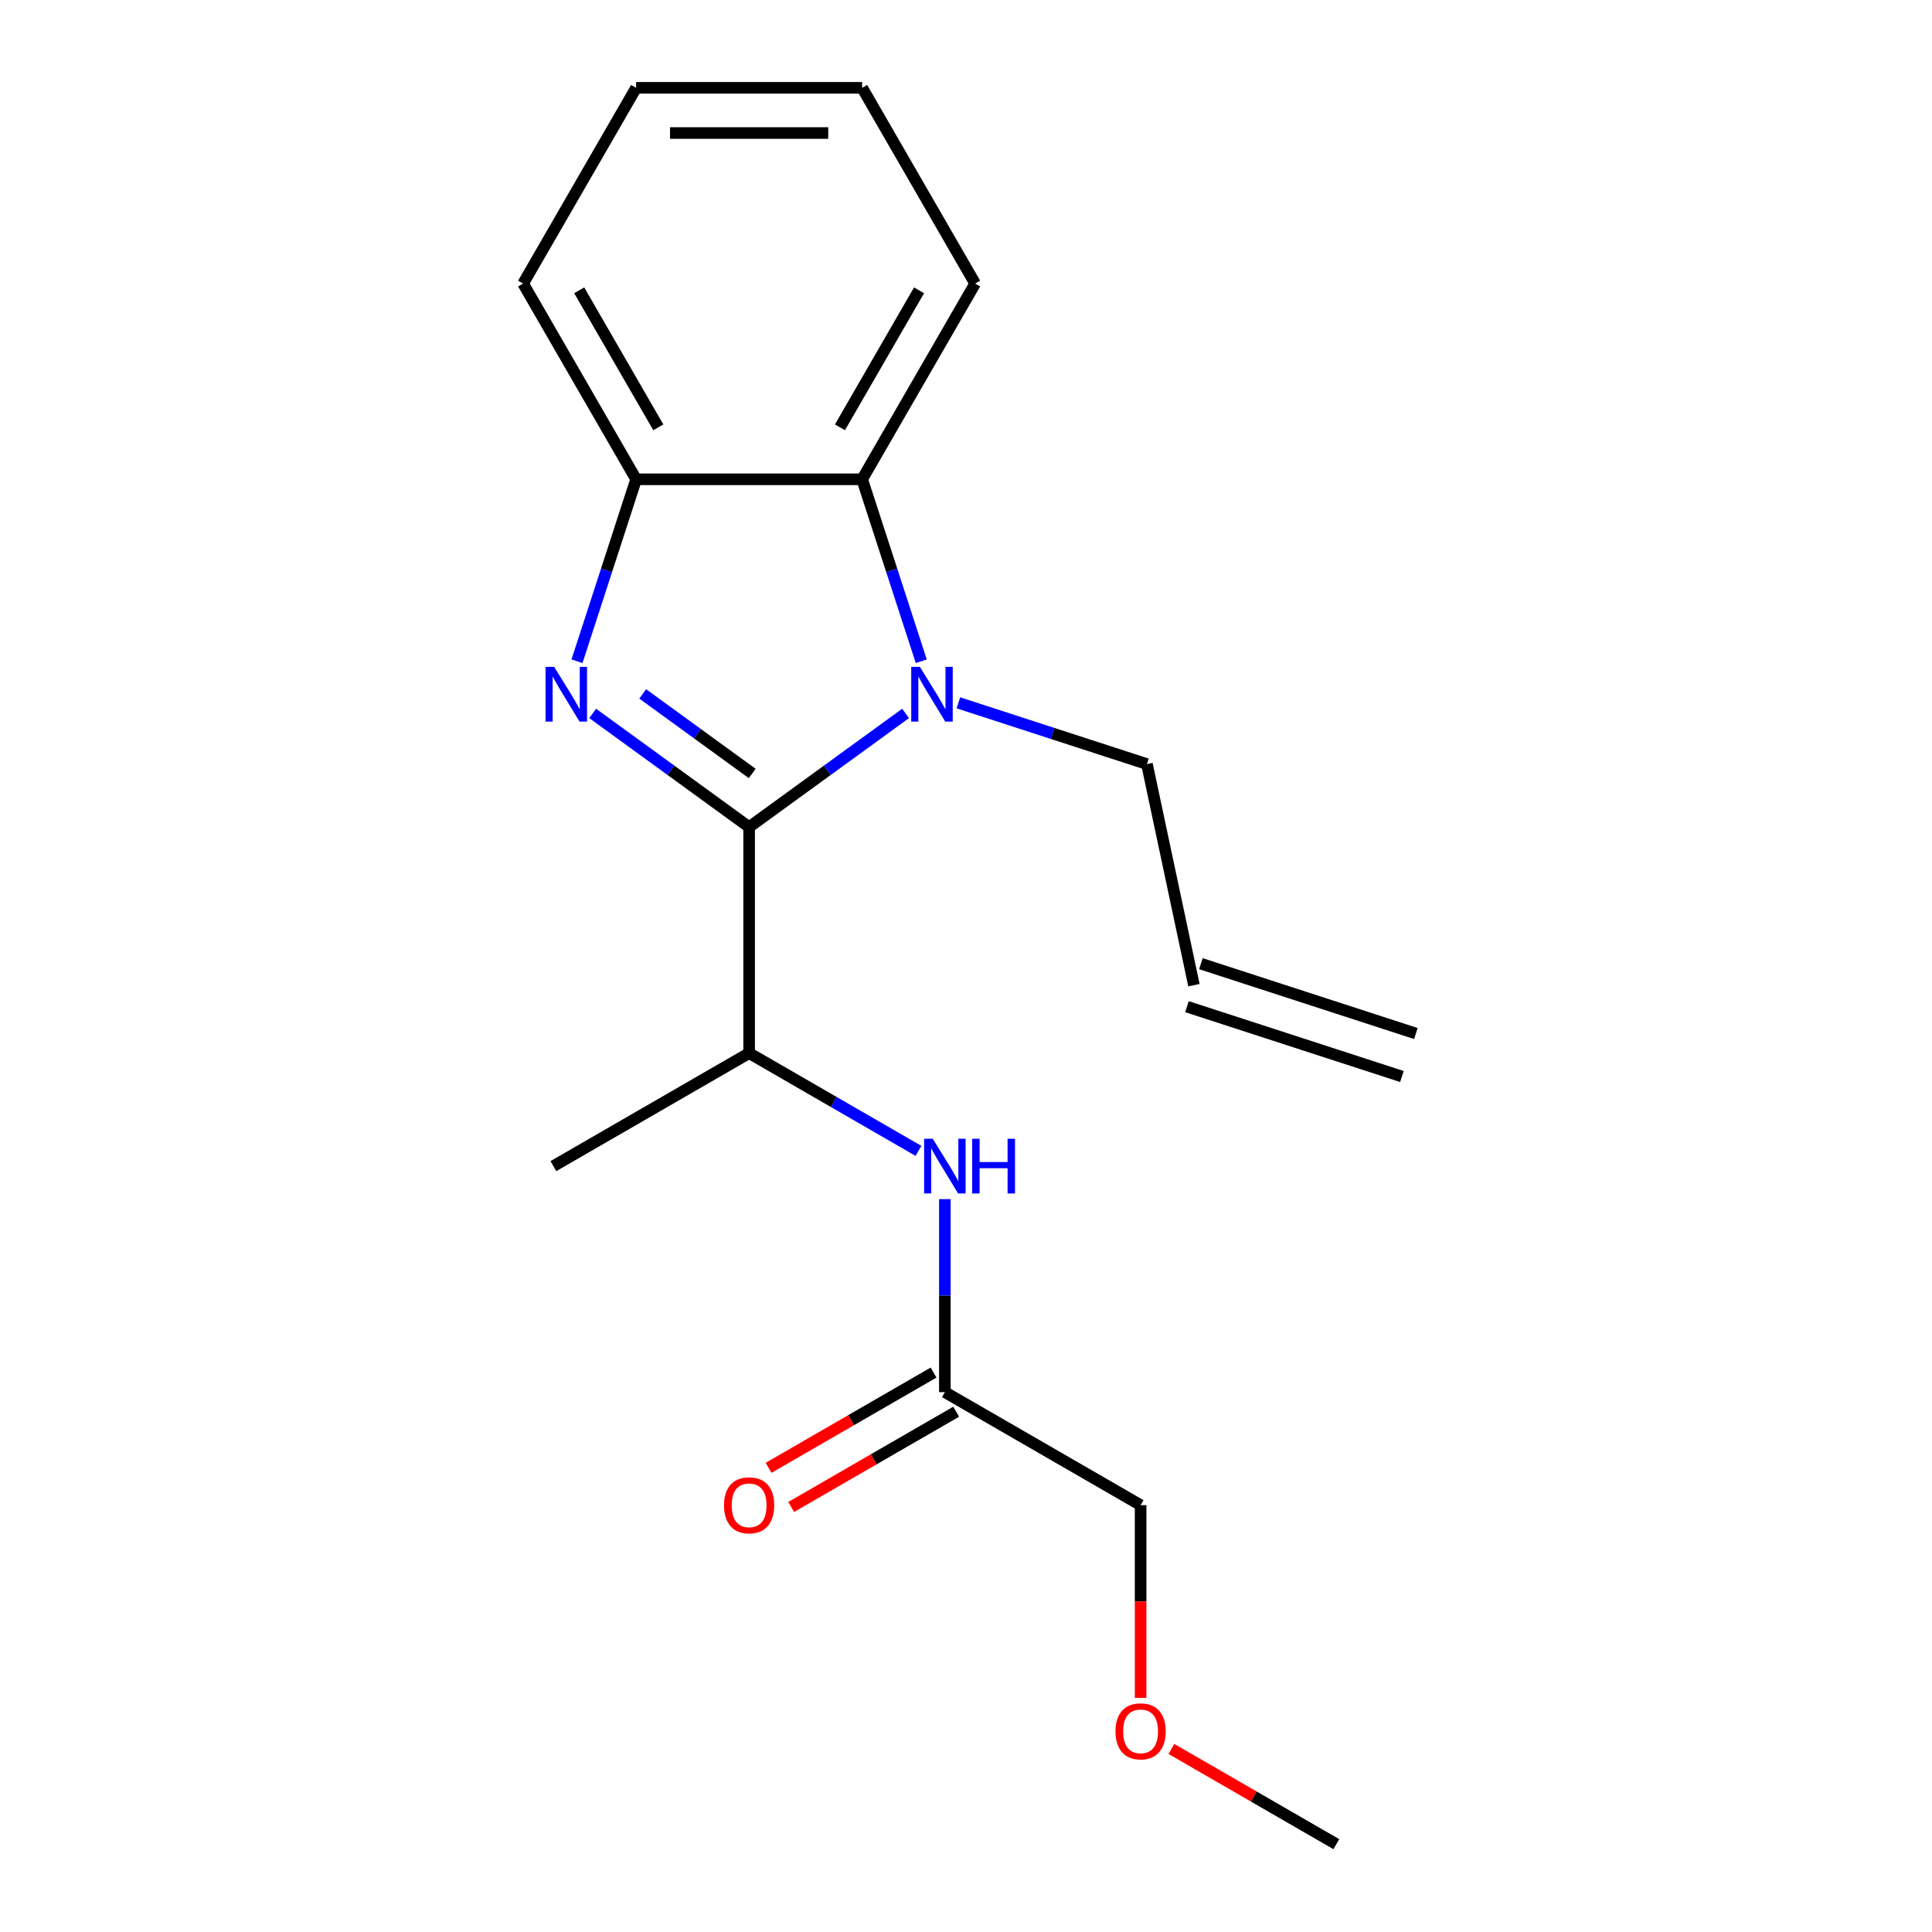 <?xml version='1.0' encoding='iso-8859-1'?>
<svg version='1.1' baseProfile='full'
              xmlns='http://www.w3.org/2000/svg'
                      xmlns:rdkit='http://www.rdkit.org/xml'
                      xmlns:xlink='http://www.w3.org/1999/xlink'
                  xml:space='preserve'
width='1000px' height='1000px' viewBox='0 0 1000 1000'>
<!-- END OF HEADER -->
<rect style='opacity:1.0;fill:#FFFFFF;stroke:none' width='1000' height='1000' x='0' y='0'> </rect>
<path class='bond-0' d='M 387.749,428.105 L 347.259,398.688' style='fill:none;fill-rule:evenodd;stroke:#000000;stroke-width:6px;stroke-linecap:butt;stroke-linejoin:miter;stroke-opacity:1' />
<path class='bond-0' d='M 347.259,398.688 L 306.769,369.27' style='fill:none;fill-rule:evenodd;stroke:#0000FF;stroke-width:6px;stroke-linecap:butt;stroke-linejoin:miter;stroke-opacity:1' />
<path class='bond-0' d='M 389.355,400.351 L 361.012,379.759' style='fill:none;fill-rule:evenodd;stroke:#000000;stroke-width:6px;stroke-linecap:butt;stroke-linejoin:miter;stroke-opacity:1' />
<path class='bond-0' d='M 361.012,379.759 L 332.669,359.167' style='fill:none;fill-rule:evenodd;stroke:#0000FF;stroke-width:6px;stroke-linecap:butt;stroke-linejoin:miter;stroke-opacity:1' />
<path class='bond-1' d='M 387.749,428.105 L 428.239,398.688' style='fill:none;fill-rule:evenodd;stroke:#000000;stroke-width:6px;stroke-linecap:butt;stroke-linejoin:miter;stroke-opacity:1' />
<path class='bond-1' d='M 428.239,398.688 L 468.728,369.27' style='fill:none;fill-rule:evenodd;stroke:#0000FF;stroke-width:6px;stroke-linecap:butt;stroke-linejoin:miter;stroke-opacity:1' />
<path class='bond-4' d='M 387.749,428.105 L 387.749,545.092' style='fill:none;fill-rule:evenodd;stroke:#000000;stroke-width:6px;stroke-linecap:butt;stroke-linejoin:miter;stroke-opacity:1' />
<path class='bond-3' d='M 298.656,342.258 L 313.956,295.17' style='fill:none;fill-rule:evenodd;stroke:#0000FF;stroke-width:6px;stroke-linecap:butt;stroke-linejoin:miter;stroke-opacity:1' />
<path class='bond-3' d='M 313.956,295.17 L 329.256,248.081' style='fill:none;fill-rule:evenodd;stroke:#000000;stroke-width:6px;stroke-linecap:butt;stroke-linejoin:miter;stroke-opacity:1' />
<path class='bond-2' d='M 476.842,342.258 L 461.542,295.17' style='fill:none;fill-rule:evenodd;stroke:#0000FF;stroke-width:6px;stroke-linecap:butt;stroke-linejoin:miter;stroke-opacity:1' />
<path class='bond-2' d='M 461.542,295.17 L 446.242,248.081' style='fill:none;fill-rule:evenodd;stroke:#000000;stroke-width:6px;stroke-linecap:butt;stroke-linejoin:miter;stroke-opacity:1' />
<path class='bond-8' d='M 496.058,363.782 L 544.856,379.638' style='fill:none;fill-rule:evenodd;stroke:#0000FF;stroke-width:6px;stroke-linecap:butt;stroke-linejoin:miter;stroke-opacity:1' />
<path class='bond-8' d='M 544.856,379.638 L 593.654,395.493' style='fill:none;fill-rule:evenodd;stroke:#000000;stroke-width:6px;stroke-linecap:butt;stroke-linejoin:miter;stroke-opacity:1' />
<path class='bond-11' d='M 446.242,248.081 L 504.736,146.768' style='fill:none;fill-rule:evenodd;stroke:#000000;stroke-width:6px;stroke-linecap:butt;stroke-linejoin:miter;stroke-opacity:1' />
<path class='bond-11' d='M 434.753,221.186 L 475.699,150.266' style='fill:none;fill-rule:evenodd;stroke:#000000;stroke-width:6px;stroke-linecap:butt;stroke-linejoin:miter;stroke-opacity:1' />
<path class='bond-19' d='M 446.242,248.081 L 329.256,248.081' style='fill:none;fill-rule:evenodd;stroke:#000000;stroke-width:6px;stroke-linecap:butt;stroke-linejoin:miter;stroke-opacity:1' />
<path class='bond-12' d='M 329.256,248.081 L 270.762,146.768' style='fill:none;fill-rule:evenodd;stroke:#000000;stroke-width:6px;stroke-linecap:butt;stroke-linejoin:miter;stroke-opacity:1' />
<path class='bond-12' d='M 340.744,221.186 L 299.799,150.266' style='fill:none;fill-rule:evenodd;stroke:#000000;stroke-width:6px;stroke-linecap:butt;stroke-linejoin:miter;stroke-opacity:1' />
<path class='bond-5' d='M 387.749,545.092 L 431.573,570.394' style='fill:none;fill-rule:evenodd;stroke:#000000;stroke-width:6px;stroke-linecap:butt;stroke-linejoin:miter;stroke-opacity:1' />
<path class='bond-5' d='M 431.573,570.394 L 475.398,595.696' style='fill:none;fill-rule:evenodd;stroke:#0000FF;stroke-width:6px;stroke-linecap:butt;stroke-linejoin:miter;stroke-opacity:1' />
<path class='bond-15' d='M 387.749,545.092 L 286.435,603.585' style='fill:none;fill-rule:evenodd;stroke:#000000;stroke-width:6px;stroke-linecap:butt;stroke-linejoin:miter;stroke-opacity:1' />
<path class='bond-6' d='M 489.062,620.67 L 489.062,670.621' style='fill:none;fill-rule:evenodd;stroke:#0000FF;stroke-width:6px;stroke-linecap:butt;stroke-linejoin:miter;stroke-opacity:1' />
<path class='bond-6' d='M 489.062,670.621 L 489.062,720.572' style='fill:none;fill-rule:evenodd;stroke:#000000;stroke-width:6px;stroke-linecap:butt;stroke-linejoin:miter;stroke-opacity:1' />
<path class='bond-7' d='M 483.213,710.441 L 440.519,735.09' style='fill:none;fill-rule:evenodd;stroke:#000000;stroke-width:6px;stroke-linecap:butt;stroke-linejoin:miter;stroke-opacity:1' />
<path class='bond-7' d='M 440.519,735.09 L 397.824,759.74' style='fill:none;fill-rule:evenodd;stroke:#FF0000;stroke-width:6px;stroke-linecap:butt;stroke-linejoin:miter;stroke-opacity:1' />
<path class='bond-7' d='M 494.912,730.703 L 452.217,755.353' style='fill:none;fill-rule:evenodd;stroke:#000000;stroke-width:6px;stroke-linecap:butt;stroke-linejoin:miter;stroke-opacity:1' />
<path class='bond-7' d='M 452.217,755.353 L 409.523,780.003' style='fill:none;fill-rule:evenodd;stroke:#FF0000;stroke-width:6px;stroke-linecap:butt;stroke-linejoin:miter;stroke-opacity:1' />
<path class='bond-13' d='M 489.062,720.572 L 590.376,779.065' style='fill:none;fill-rule:evenodd;stroke:#000000;stroke-width:6px;stroke-linecap:butt;stroke-linejoin:miter;stroke-opacity:1' />
<path class='bond-9' d='M 593.654,395.493 L 617.977,509.923' style='fill:none;fill-rule:evenodd;stroke:#000000;stroke-width:6px;stroke-linecap:butt;stroke-linejoin:miter;stroke-opacity:1' />
<path class='bond-10' d='M 614.362,521.05 L 725.623,557.2' style='fill:none;fill-rule:evenodd;stroke:#000000;stroke-width:6px;stroke-linecap:butt;stroke-linejoin:miter;stroke-opacity:1' />
<path class='bond-10' d='M 621.592,498.797 L 732.853,534.948' style='fill:none;fill-rule:evenodd;stroke:#000000;stroke-width:6px;stroke-linecap:butt;stroke-linejoin:miter;stroke-opacity:1' />
<path class='bond-17' d='M 504.736,146.768 L 446.242,45.455' style='fill:none;fill-rule:evenodd;stroke:#000000;stroke-width:6px;stroke-linecap:butt;stroke-linejoin:miter;stroke-opacity:1' />
<path class='bond-18' d='M 270.762,146.768 L 329.256,45.455' style='fill:none;fill-rule:evenodd;stroke:#000000;stroke-width:6px;stroke-linecap:butt;stroke-linejoin:miter;stroke-opacity:1' />
<path class='bond-14' d='M 590.376,779.065 L 590.376,828.936' style='fill:none;fill-rule:evenodd;stroke:#000000;stroke-width:6px;stroke-linecap:butt;stroke-linejoin:miter;stroke-opacity:1' />
<path class='bond-14' d='M 590.376,828.936 L 590.376,878.807' style='fill:none;fill-rule:evenodd;stroke:#FF0000;stroke-width:6px;stroke-linecap:butt;stroke-linejoin:miter;stroke-opacity:1' />
<path class='bond-16' d='M 606.3,905.246 L 648.995,929.896' style='fill:none;fill-rule:evenodd;stroke:#FF0000;stroke-width:6px;stroke-linecap:butt;stroke-linejoin:miter;stroke-opacity:1' />
<path class='bond-16' d='M 648.995,929.896 L 691.689,954.545' style='fill:none;fill-rule:evenodd;stroke:#000000;stroke-width:6px;stroke-linecap:butt;stroke-linejoin:miter;stroke-opacity:1' />
<path class='bond-20' d='M 446.242,45.455 L 329.256,45.455' style='fill:none;fill-rule:evenodd;stroke:#000000;stroke-width:6px;stroke-linecap:butt;stroke-linejoin:miter;stroke-opacity:1' />
<path class='bond-20' d='M 428.694,68.852 L 346.804,68.852' style='fill:none;fill-rule:evenodd;stroke:#000000;stroke-width:6px;stroke-linecap:butt;stroke-linejoin:miter;stroke-opacity:1' />
<path  class='atom-1' d='M 286.845 345.182
L 296.125 360.182
Q 297.045 361.662, 298.525 364.342
Q 300.005 367.022, 300.085 367.182
L 300.085 345.182
L 303.845 345.182
L 303.845 373.502
L 299.965 373.502
L 290.005 357.102
Q 288.845 355.182, 287.605 352.982
Q 286.405 350.782, 286.045 350.102
L 286.045 373.502
L 282.365 373.502
L 282.365 345.182
L 286.845 345.182
' fill='#0000FF'/>
<path  class='atom-2' d='M 476.133 345.182
L 485.413 360.182
Q 486.333 361.662, 487.813 364.342
Q 489.293 367.022, 489.373 367.182
L 489.373 345.182
L 493.133 345.182
L 493.133 373.502
L 489.253 373.502
L 479.293 357.102
Q 478.133 355.182, 476.893 352.982
Q 475.693 350.782, 475.333 350.102
L 475.333 373.502
L 471.653 373.502
L 471.653 345.182
L 476.133 345.182
' fill='#0000FF'/>
<path  class='atom-6' d='M 482.802 589.425
L 492.082 604.425
Q 493.002 605.905, 494.482 608.585
Q 495.962 611.265, 496.042 611.425
L 496.042 589.425
L 499.802 589.425
L 499.802 617.745
L 495.922 617.745
L 485.962 601.345
Q 484.802 599.425, 483.562 597.225
Q 482.362 595.025, 482.002 594.345
L 482.002 617.745
L 478.322 617.745
L 478.322 589.425
L 482.802 589.425
' fill='#0000FF'/>
<path  class='atom-6' d='M 503.202 589.425
L 507.042 589.425
L 507.042 601.465
L 521.522 601.465
L 521.522 589.425
L 525.362 589.425
L 525.362 617.745
L 521.522 617.745
L 521.522 604.665
L 507.042 604.665
L 507.042 617.745
L 503.202 617.745
L 503.202 589.425
' fill='#0000FF'/>
<path  class='atom-8' d='M 374.749 779.145
Q 374.749 772.345, 378.109 768.545
Q 381.469 764.745, 387.749 764.745
Q 394.029 764.745, 397.389 768.545
Q 400.749 772.345, 400.749 779.145
Q 400.749 786.025, 397.349 789.945
Q 393.949 793.825, 387.749 793.825
Q 381.509 793.825, 378.109 789.945
Q 374.749 786.065, 374.749 779.145
M 387.749 790.625
Q 392.069 790.625, 394.389 787.745
Q 396.749 784.825, 396.749 779.145
Q 396.749 773.585, 394.389 770.785
Q 392.069 767.945, 387.749 767.945
Q 383.429 767.945, 381.069 770.745
Q 378.749 773.545, 378.749 779.145
Q 378.749 784.865, 381.069 787.745
Q 383.429 790.625, 387.749 790.625
' fill='#FF0000'/>
<path  class='atom-15' d='M 577.376 896.132
Q 577.376 889.332, 580.736 885.532
Q 584.096 881.732, 590.376 881.732
Q 596.656 881.732, 600.016 885.532
Q 603.376 889.332, 603.376 896.132
Q 603.376 903.012, 599.976 906.932
Q 596.576 910.812, 590.376 910.812
Q 584.136 910.812, 580.736 906.932
Q 577.376 903.052, 577.376 896.132
M 590.376 907.612
Q 594.696 907.612, 597.016 904.732
Q 599.376 901.812, 599.376 896.132
Q 599.376 890.572, 597.016 887.772
Q 594.696 884.932, 590.376 884.932
Q 586.056 884.932, 583.696 887.732
Q 581.376 890.532, 581.376 896.132
Q 581.376 901.852, 583.696 904.732
Q 586.056 907.612, 590.376 907.612
' fill='#FF0000'/>
</svg>
